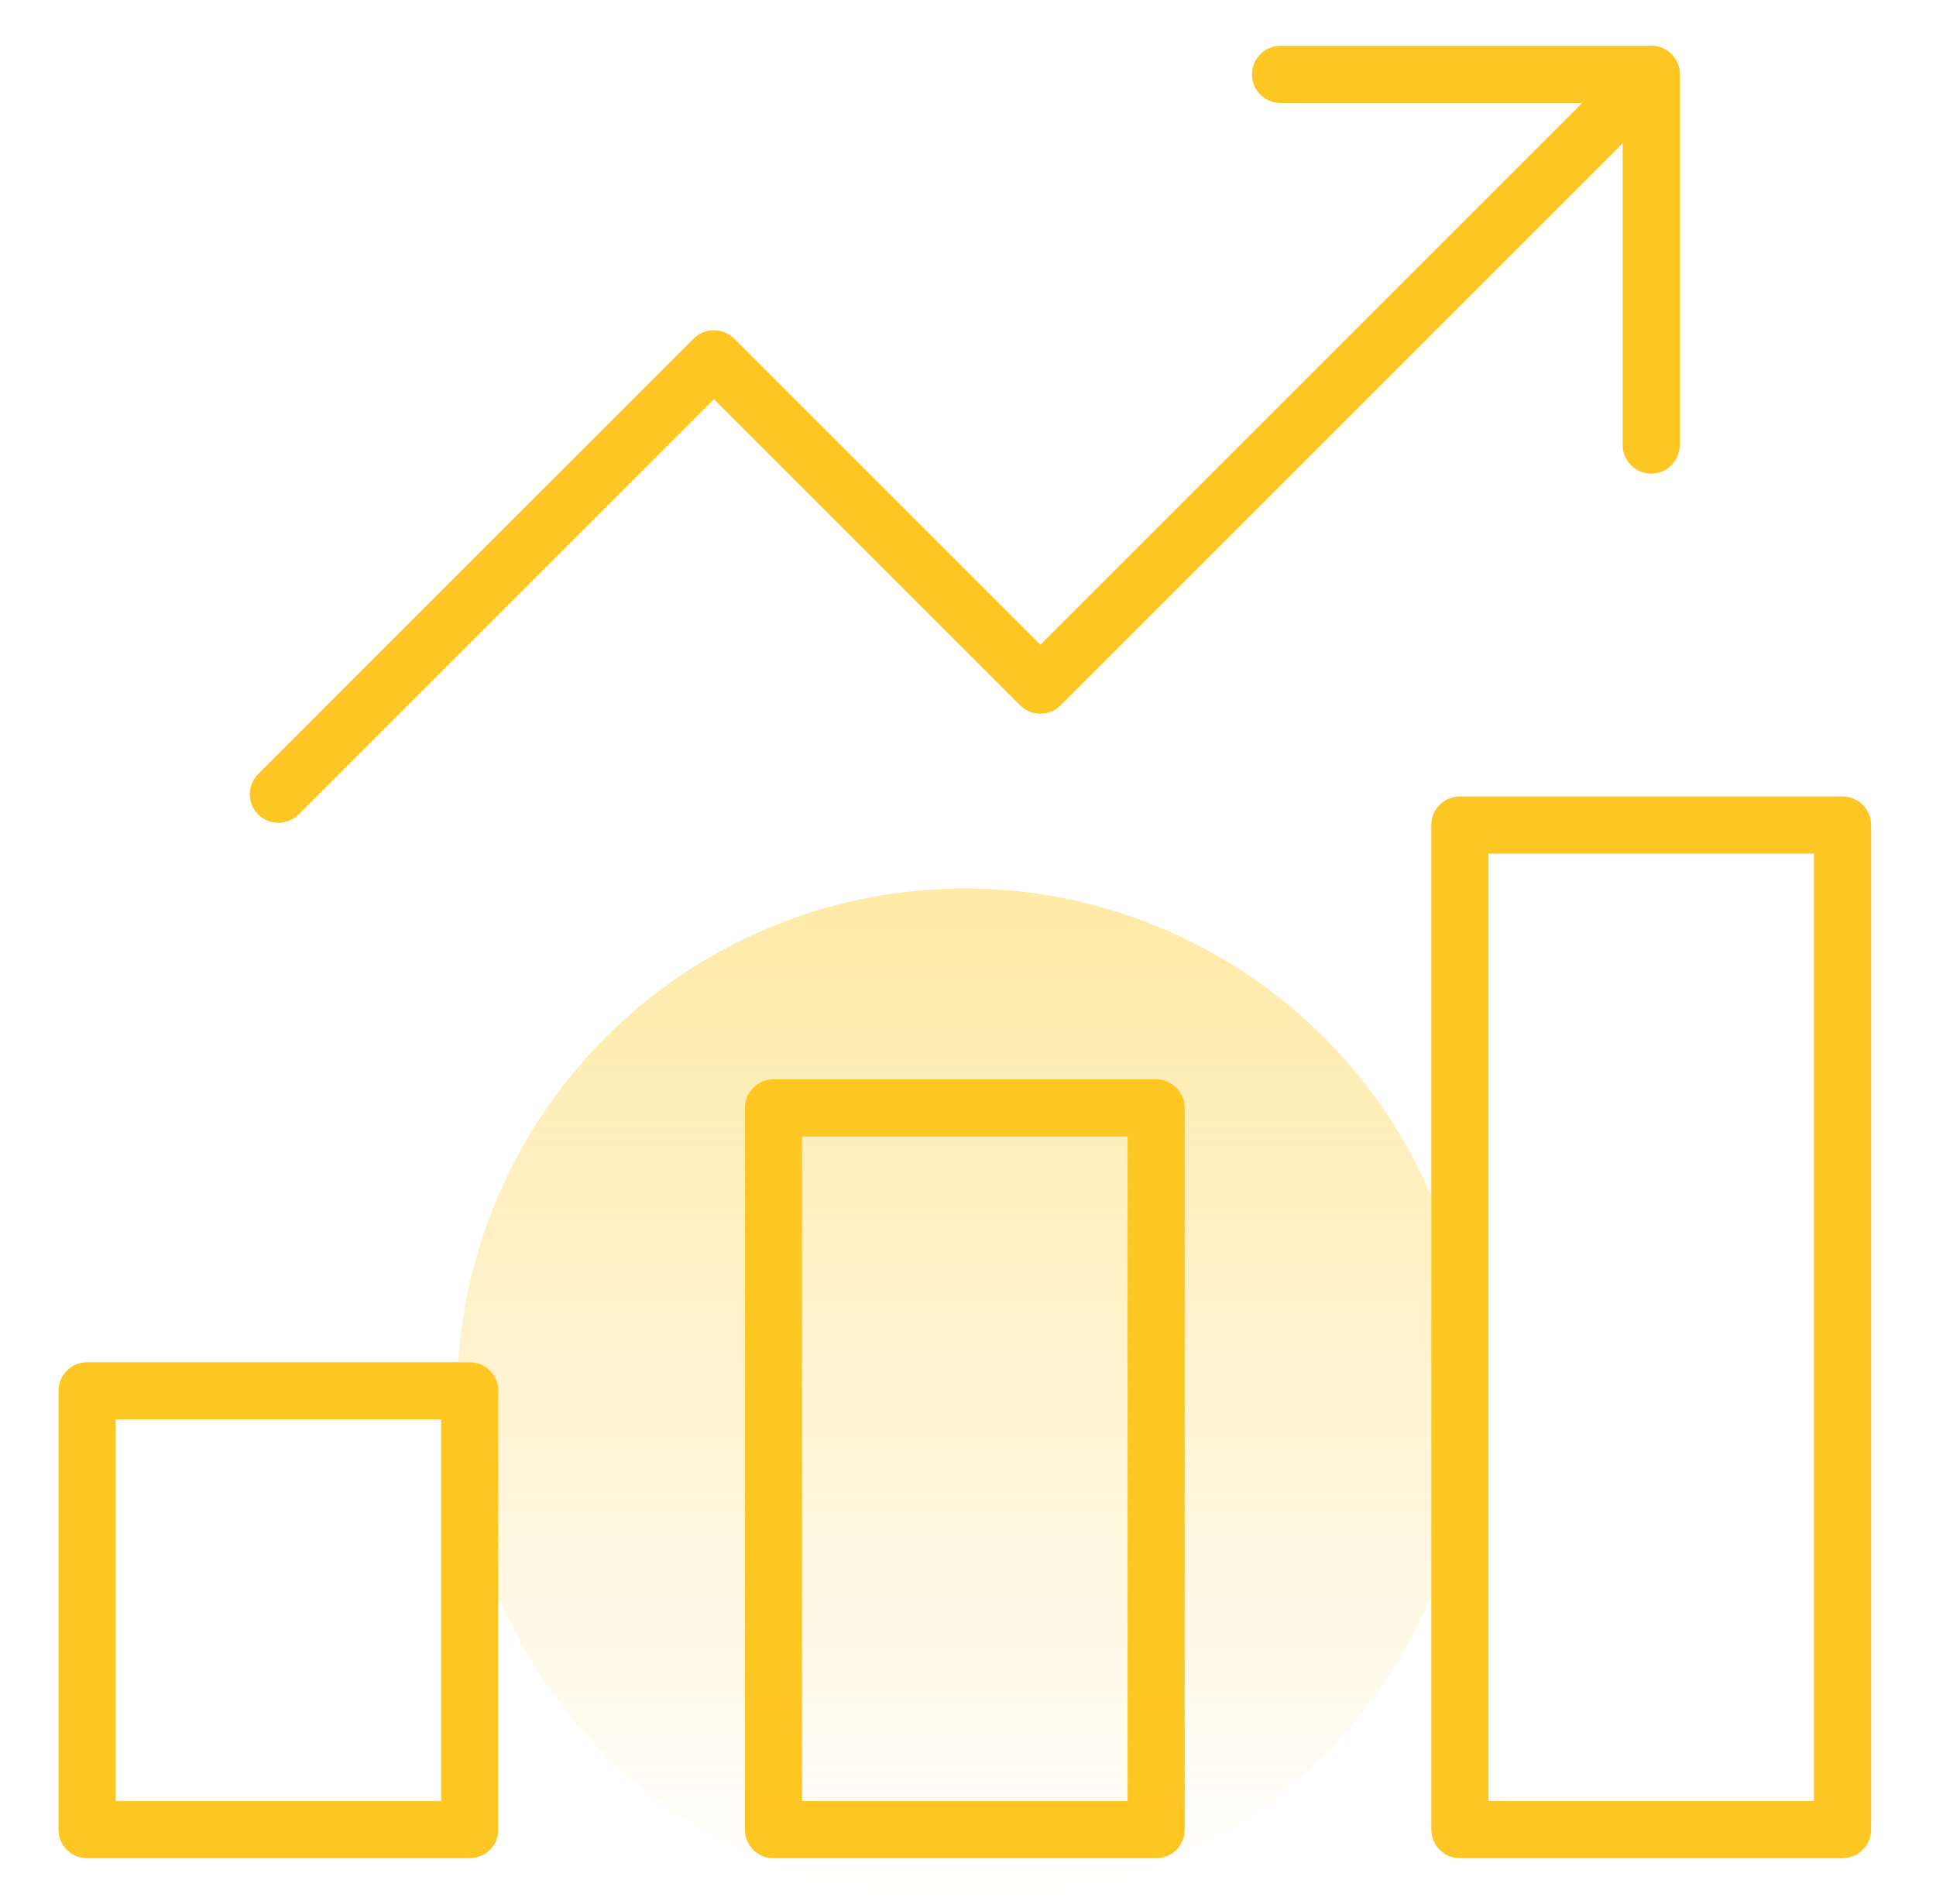 <svg width="61" height="60" viewBox="0 0 61 60" fill="none" xmlns="http://www.w3.org/2000/svg">
<mask id="mask0_101_4501" style="mask-type:luminance" maskUnits="userSpaceOnUse" x="0" y="0" width="61" height="60">
<path d="M0.399 3.8147e-06H60.399V60H0.399V3.8147e-06Z" fill="white"/>
</mask>
<g mask="url(#mask0_101_4501)">
<path d="M8.771 25.028L22.494 11.306L32.78 21.591L52.027 2.344" stroke="#FEC622" stroke-width="1.8" stroke-miterlimit="10" stroke-linecap="round" stroke-linejoin="round"/>
<path d="M52.027 14.023V2.344H40.348" stroke="#FEC622" stroke-width="1.8" stroke-miterlimit="10" stroke-linecap="round" stroke-linejoin="round"/>
<path d="M14.8 57.656H2.743V43.828H14.8V57.656Z" stroke="#FEC622" stroke-width="1.8" stroke-miterlimit="10" stroke-linecap="round" stroke-linejoin="round"/>
<path d="M36.428 57.656H24.371V34.913H36.428V57.656Z" stroke="#FEC622" stroke-width="1.8" stroke-miterlimit="10" stroke-linecap="round" stroke-linejoin="round"/>
<path d="M58.055 57.656H45.998V25.998H58.055V57.656Z" stroke="#FEC622" stroke-width="1.8" stroke-miterlimit="10" stroke-linecap="round" stroke-linejoin="round"/>
</g>
<circle opacity="0.4" cx="30.399" cy="44" r="16" fill="url(#paint0_linear_101_4501)"/>
<defs>
<linearGradient id="paint0_linear_101_4501" x1="30.399" y1="28" x2="30.399" y2="60" gradientUnits="userSpaceOnUse">
<stop stop-color="#FEC921"/>
<stop offset="1" stop-color="#FEC921" stop-opacity="0"/>
</linearGradient>
</defs>
</svg>
